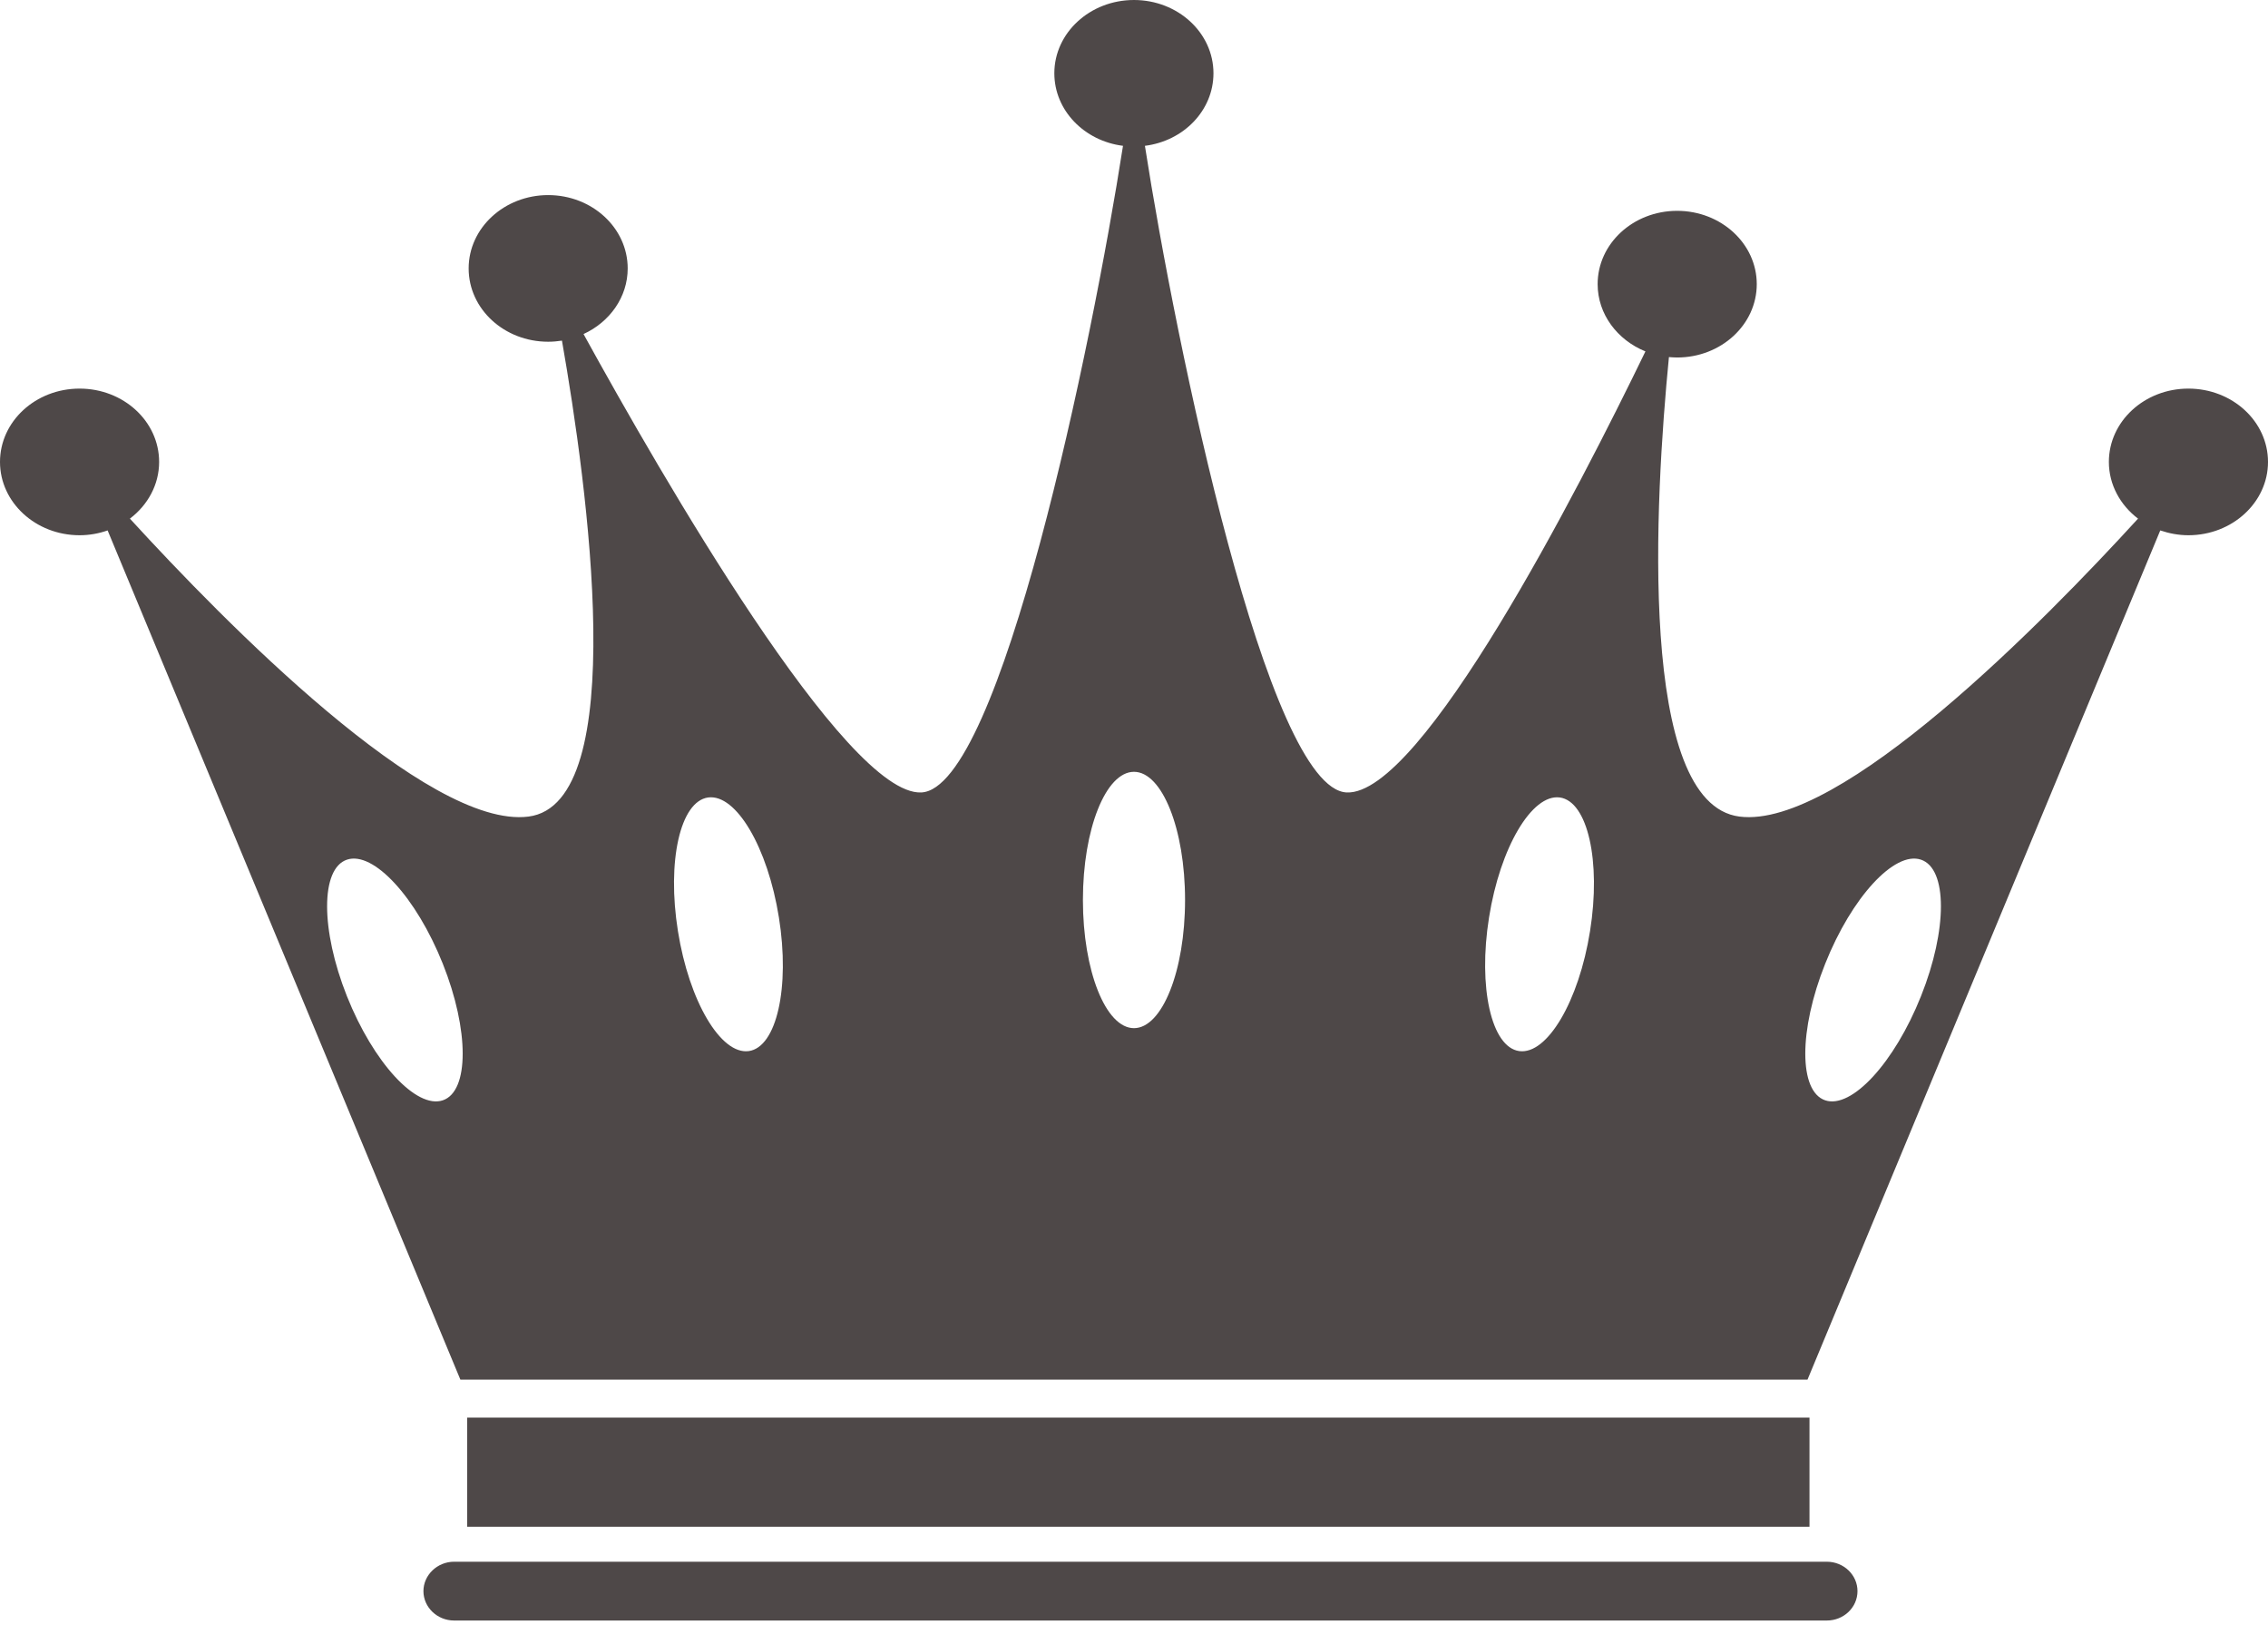 <?xml version="1.0" encoding="UTF-8" standalone="no"?>
<svg width="80px" height="58px" viewBox="0 0 80 58" version="1.1" xmlns="http://www.w3.org/2000/svg" xmlns:xlink="http://www.w3.org/1999/xlink">
    <!-- Generator: Sketch 50.2 (55047) - http://www.bohemiancoding.com/sketch -->
    <title>Icon / Crown Logos / Silver Crown / Slate</title>
    <desc>Created with Sketch.</desc>
    <defs></defs>
    <g id="Symbols" stroke="none" stroke-width="1" fill="none" fill-rule="evenodd">
        <g id="Icon-/-Crown-Logos-/-Silver-Crown-/-Slate" transform="translate(0, -10)" fill="#4E4848">
            <path d="M67.76,40.321 C66.825,40.005 65.313,41.648 64.38,43.993 C63.445,46.335 63.445,48.491 64.38,48.808 C65.313,49.123 66.825,47.481 67.76,45.135 C68.697,42.792 68.697,40.634 67.76,40.321 Z M55.02,38.127 C54.036,37.994 52.914,39.89 52.523,42.36 C52.13,44.827 52.606,46.938 53.59,47.072 C54.575,47.205 55.693,45.312 56.086,42.841 C56.481,40.373 56.001,38.262 55.02,38.127 Z M41.801,41.743 C41.801,39.245 40.994,37.222 39.999,37.222 C39.003,37.222 38.198,39.245 38.198,41.743 C38.198,44.239 39.003,46.263 39.999,46.263 C40.994,46.263 41.801,44.239 41.801,41.743 Z M27.475,42.36 C27.081,39.89 25.966,37.994 24.978,38.127 C23.995,38.262 23.518,40.373 23.913,42.841 C24.306,45.312 25.424,47.205 26.41,47.072 C27.393,46.938 27.871,44.827 27.475,42.36 Z M15.62,43.993 C14.685,41.648 13.171,40.005 12.237,40.321 C11.305,40.634 11.305,42.792 12.237,45.135 C13.171,47.481 14.685,49.123 15.62,48.808 C16.554,48.491 16.554,46.335 15.62,43.993 Z M80,26.293 C80,27.718 78.74,28.878 77.192,28.878 C76.846,28.878 76.508,28.813 76.2,28.708 L63.757,58.659 L16.239,58.659 L3.796,28.708 C3.488,28.816 3.156,28.878 2.807,28.878 C1.257,28.878 0,27.718 0,26.293 C0,24.861 1.257,23.706 2.807,23.706 C4.356,23.706 5.613,24.861 5.613,26.293 C5.613,27.095 5.21,27.817 4.582,28.292 C7.918,31.937 15.093,39.253 18.641,38.801 C22.264,38.34 20.724,27.155 19.822,22.014 C19.663,22.038 19.502,22.053 19.336,22.053 C17.787,22.053 16.531,20.899 16.531,19.467 C16.531,18.041 17.787,16.881 19.336,16.881 C20.887,16.881 22.141,18.041 22.141,19.467 C22.141,20.481 21.504,21.359 20.583,21.782 C23.325,26.769 29.836,38.067 32.496,37.95 C35.278,37.828 38.517,22.188 39.612,15.143 C38.246,14.972 37.19,13.893 37.19,12.584 C37.19,11.157 38.45,10 39.999,10 C41.547,10 42.803,11.157 42.803,12.584 C42.803,13.893 41.753,14.972 40.385,15.143 C41.481,22.188 44.716,37.828 47.503,37.95 C50.143,38.063 55.666,27.29 58.04,22.394 C57.048,21.992 56.354,21.081 56.354,20.022 C56.354,18.596 57.606,17.436 59.158,17.436 C60.71,17.436 61.967,18.596 61.967,20.022 C61.967,21.45 60.71,22.609 59.158,22.609 C59.058,22.609 58.965,22.601 58.869,22.594 C58.375,27.631 57.757,38.343 61.358,38.801 C64.904,39.253 72.084,31.937 75.416,28.292 C74.789,27.817 74.387,27.095 74.387,26.293 C74.387,24.861 75.643,23.706 77.192,23.706 C78.74,23.706 80,24.861 80,26.293 Z M16.479,63.85 L63.827,63.85 L63.827,59.998 L16.479,59.998 L16.479,63.85 Z M65.52,66.119 C65.52,66.69 65.039,67.156 64.436,67.156 L16.018,67.156 C15.424,67.156 14.936,66.69 14.936,66.119 C14.936,65.552 15.424,65.082 16.018,65.082 L64.436,65.082 C65.039,65.082 65.52,65.552 65.52,66.119 Z"></path>
        </g>
    </g>
</svg>